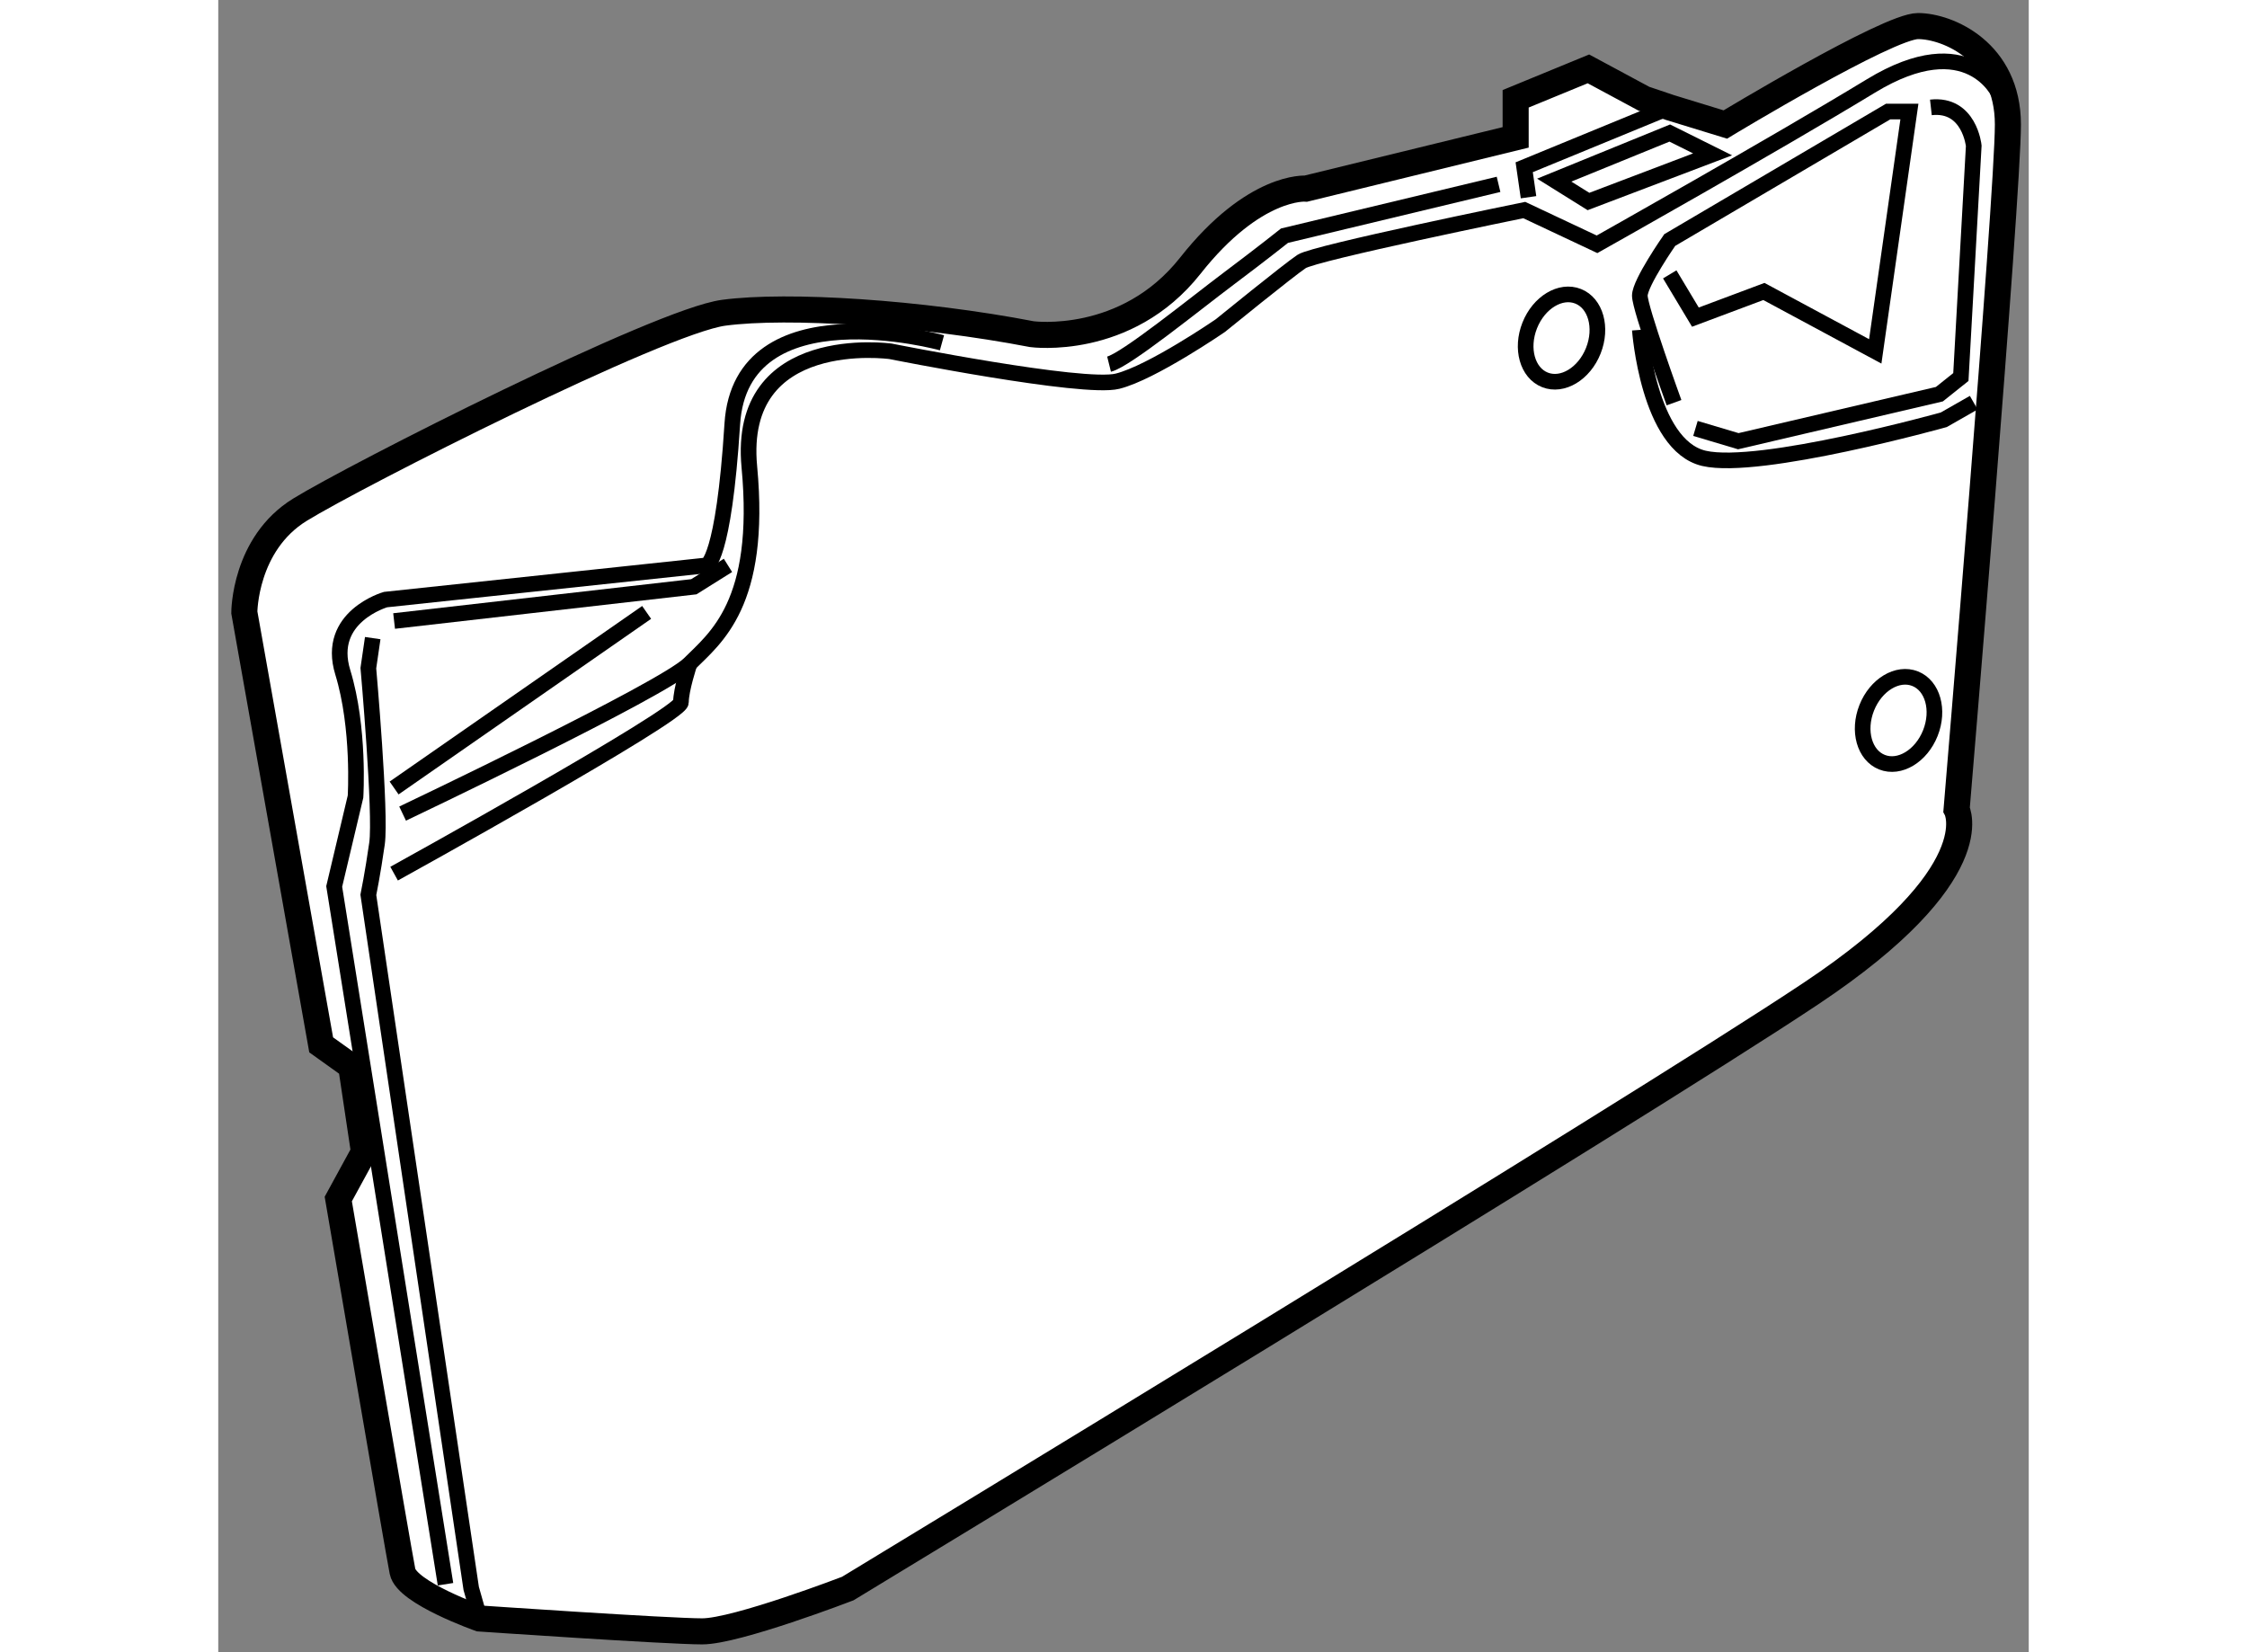 <?xml version="1.0" encoding="utf-8"?>
<!-- Generator: Adobe Illustrator 15.1.0, SVG Export Plug-In . SVG Version: 6.00 Build 0)  -->
<!DOCTYPE svg PUBLIC "-//W3C//DTD SVG 1.1//EN" "http://www.w3.org/Graphics/SVG/1.1/DTD/svg11.dtd">
<svg version="1.1" xmlns="http://www.w3.org/2000/svg" xmlns:xlink="http://www.w3.org/1999/xlink" x="0px" y="0px" width="244.8px"
	 height="180px" viewBox="181.475 106.698 34.728 31.692" enable-background="new 0 0 244.8 180" xml:space="preserve">
	
<rect x="181.475" y="106.698" width="34.728" height="31.692" fill="#808080" stroke="none"/>
	
<g><path fill="#FFFFFF" stroke="#000000" stroke-width="0.5" d="M181.975,118.445c0,0,0-1.313,1.067-1.97
				c1.065-0.657,6.896-3.613,8.128-3.778c1.233-0.164,3.777,0,5.913,0.411c0,0,1.806,0.246,3.037-1.313
				c1.232-1.561,2.218-1.479,2.218-1.479l4.023-0.983v-0.74l1.396-0.574l1.067,0.574l0.492,0.166l1.067,0.327
				c0,0,3.121-1.888,3.695-1.888c0.575,0,1.725,0.493,1.725,1.888c0,1.396-0.984,13.139-0.984,13.139s0.655,1.232-2.793,3.53
				c-3.449,2.3-18.476,11.414-18.476,11.414s-2.136,0.821-2.792,0.821c-0.657,0-4.271-0.247-4.271-0.247s-1.396-0.493-1.478-0.903
				s-1.232-7.143-1.232-7.143l0.493-0.903l-0.246-1.643l-0.575-0.411L181.975,118.445z"></path><path fill="none" stroke="#000000" stroke-width="0.3" d="M209.399,114.422c0,0-0.656-1.806-0.656-2.053
				c0-0.245,0.574-1.067,0.574-1.067l4.188-2.464h0.409l-0.655,4.6l-2.136-1.149l-1.314,0.492l-0.492-0.82"></path><path fill="none" stroke="#000000" stroke-width="0.3" d="M209.81,114.916l0.822,0.245l3.857-0.902l0.412-0.329l0.247-4.436
				c0,0-0.083-0.819-0.822-0.736"></path><path fill="none" stroke="#000000" stroke-width="0.3" d="M215.641,108.511c0,0-0.575-1.313-2.464-0.165
				c-1.89,1.148-5.255,3.038-5.255,3.038l-1.396-0.657c0,0-4.023,0.821-4.27,0.986c-0.246,0.163-1.56,1.231-1.56,1.231
				s-1.314,0.903-1.972,1.066c-0.655,0.165-4.352-0.573-4.352-0.573s-2.957-0.411-2.71,2.216c0.247,2.628-0.657,3.285-1.149,3.778
				c-0.493,0.492-5.502,2.873-5.502,2.873"></path><polyline fill="none" stroke="#000000" stroke-width="0.3" points="209.317,108.758 206.525,109.906 206.608,110.481 		"></polyline><polygon fill="none" stroke="#000000" stroke-width="0.3" points="207.101,110.153 207.758,110.563 210.139,109.659 
				209.317,109.25 		"></polygon><path fill="none" stroke="#000000" stroke-width="0.3" d="M206.033,110.234l-4.106,0.985c0,0-0.41,0.328-1.067,0.821
				c-0.656,0.492-1.971,1.562-2.298,1.643"></path><path fill="none" stroke="#000000" stroke-width="0.3" d="M208.743,113.026c0,0,0.163,2.217,1.231,2.464
				c1.066,0.246,4.599-0.74,4.599-0.74l0.575-0.328"></path><path fill="none" stroke="#000000" stroke-width="0.3" d="M195.357,113.273c0,0-3.858-1.068-4.022,1.559
				c-0.165,2.628-0.492,2.711-0.492,2.711l-6.159,0.656c0,0-1.15,0.328-0.82,1.396c0.327,1.069,0.244,2.383,0.244,2.383l-0.409,1.724
				l2.135,13.384"></path><path fill="none" stroke="#000000" stroke-width="0.3" d="M184.848,123.456c0,0,5.502-3.04,5.502-3.286s0.164-0.738,0.164-0.738"></path><polyline fill="none" stroke="#000000" stroke-width="0.3" points="184.848,118.61 190.597,117.953 191.252,117.543 		"></polyline><line fill="none" stroke="#000000" stroke-width="0.3" x1="184.848" y1="121.813" x2="189.692" y2="118.445"></line><path fill="none" stroke="#000000" stroke-width="0.3" d="M184.438,118.938l-0.084,0.576c0,0,0.247,2.79,0.166,3.366
				c-0.082,0.575-0.166,0.984-0.166,0.984l1.973,13.303l0.163,0.574"></path><ellipse transform="matrix(0.93 0.369 -0.369 0.93 56.283 -68.421)" fill="none" stroke="#000000" stroke-width="0.3" cx="207.183" cy="113.068" rx="0.656" ry="0.862"></ellipse><ellipse transform="matrix(0.929 0.369 -0.369 0.929 59.534 -70.369)" fill="none" stroke="#000000" stroke-width="0.3" cx="213.833" cy="120.54" rx="0.657" ry="0.862"></ellipse></g>


</svg>